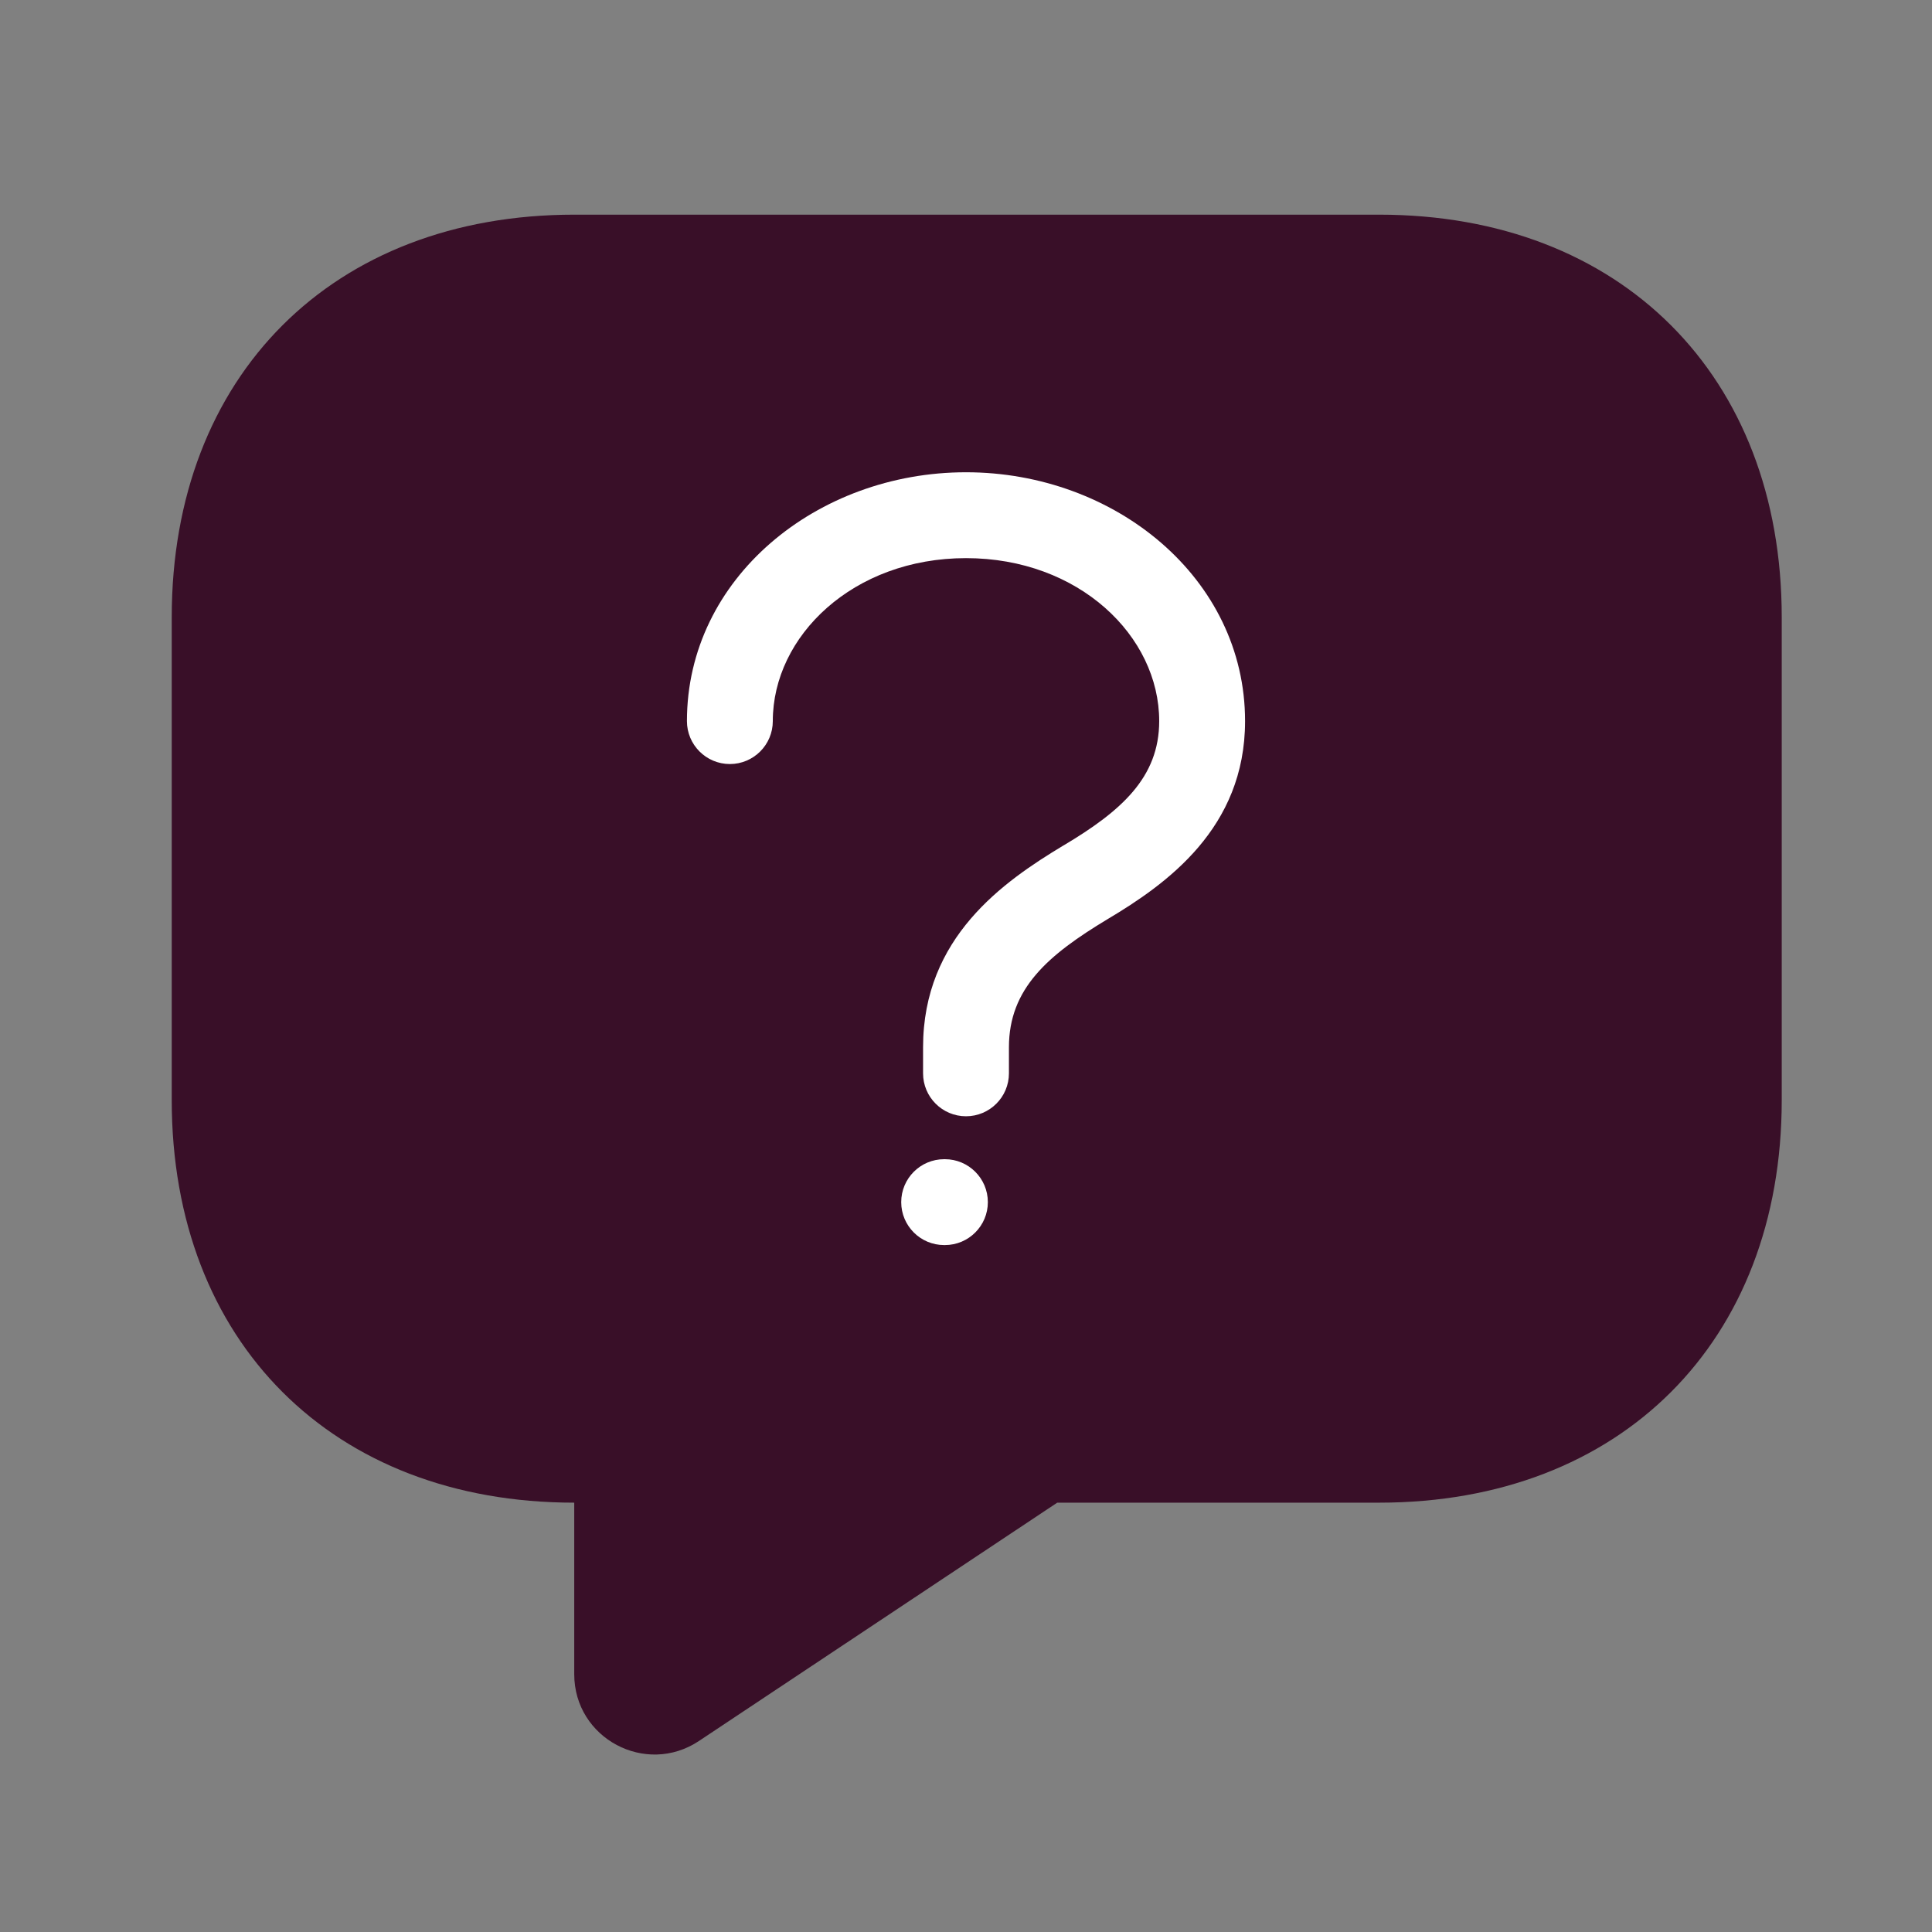 <svg width="45" height="45" viewBox="0 0 45 45" fill="none" xmlns="http://www.w3.org/2000/svg">
    <rect x="0" y="0" width="45" height="45" fill="#808080" stroke="none"/>
    <path d="M32.125 35H24.625L16.281 40.55C15.044 41.375 13.375 40.494 13.375 38.994V35C7.75 35 4 31.25 4 25.625V14.375C4 8.75 7.75 5 13.375 5H32.125C37.75 5 41.5 8.75 41.5 14.375V25.625C41.5 31.25 37.75 35 32.125 35Z" fill="#390f28"/>
    <path fill-rule="evenodd" clip-rule="evenodd" d="M22.5 11C19.033 11 16 13.461 16 16.796C16 17.348 16.448 17.796 17 17.796C17.552 17.796 18 17.348 18 16.796C18 14.814 19.871 13 22.5 13C25.129 13 27 14.814 27 16.796C27 18.111 26.113 18.893 24.772 19.692L24.772 19.692L24.767 19.694C23.37 20.536 21.5 21.835 21.5 24.393V25C21.5 25.552 21.948 26 22.5 26C23.052 26 23.5 25.552 23.5 25V24.393C23.5 23.024 24.412 22.243 25.797 21.409C27.172 20.59 29 19.292 29 16.796C29 13.461 25.967 11 22.5 11ZM21.991 27C21.439 27 20.991 27.448 20.991 28C20.991 28.552 21.439 29 21.991 29H22.009C22.561 29 23.009 28.552 23.009 28C23.009 27.448 22.561 27 22.009 27H21.991Z" fill="white"/>
</svg>
